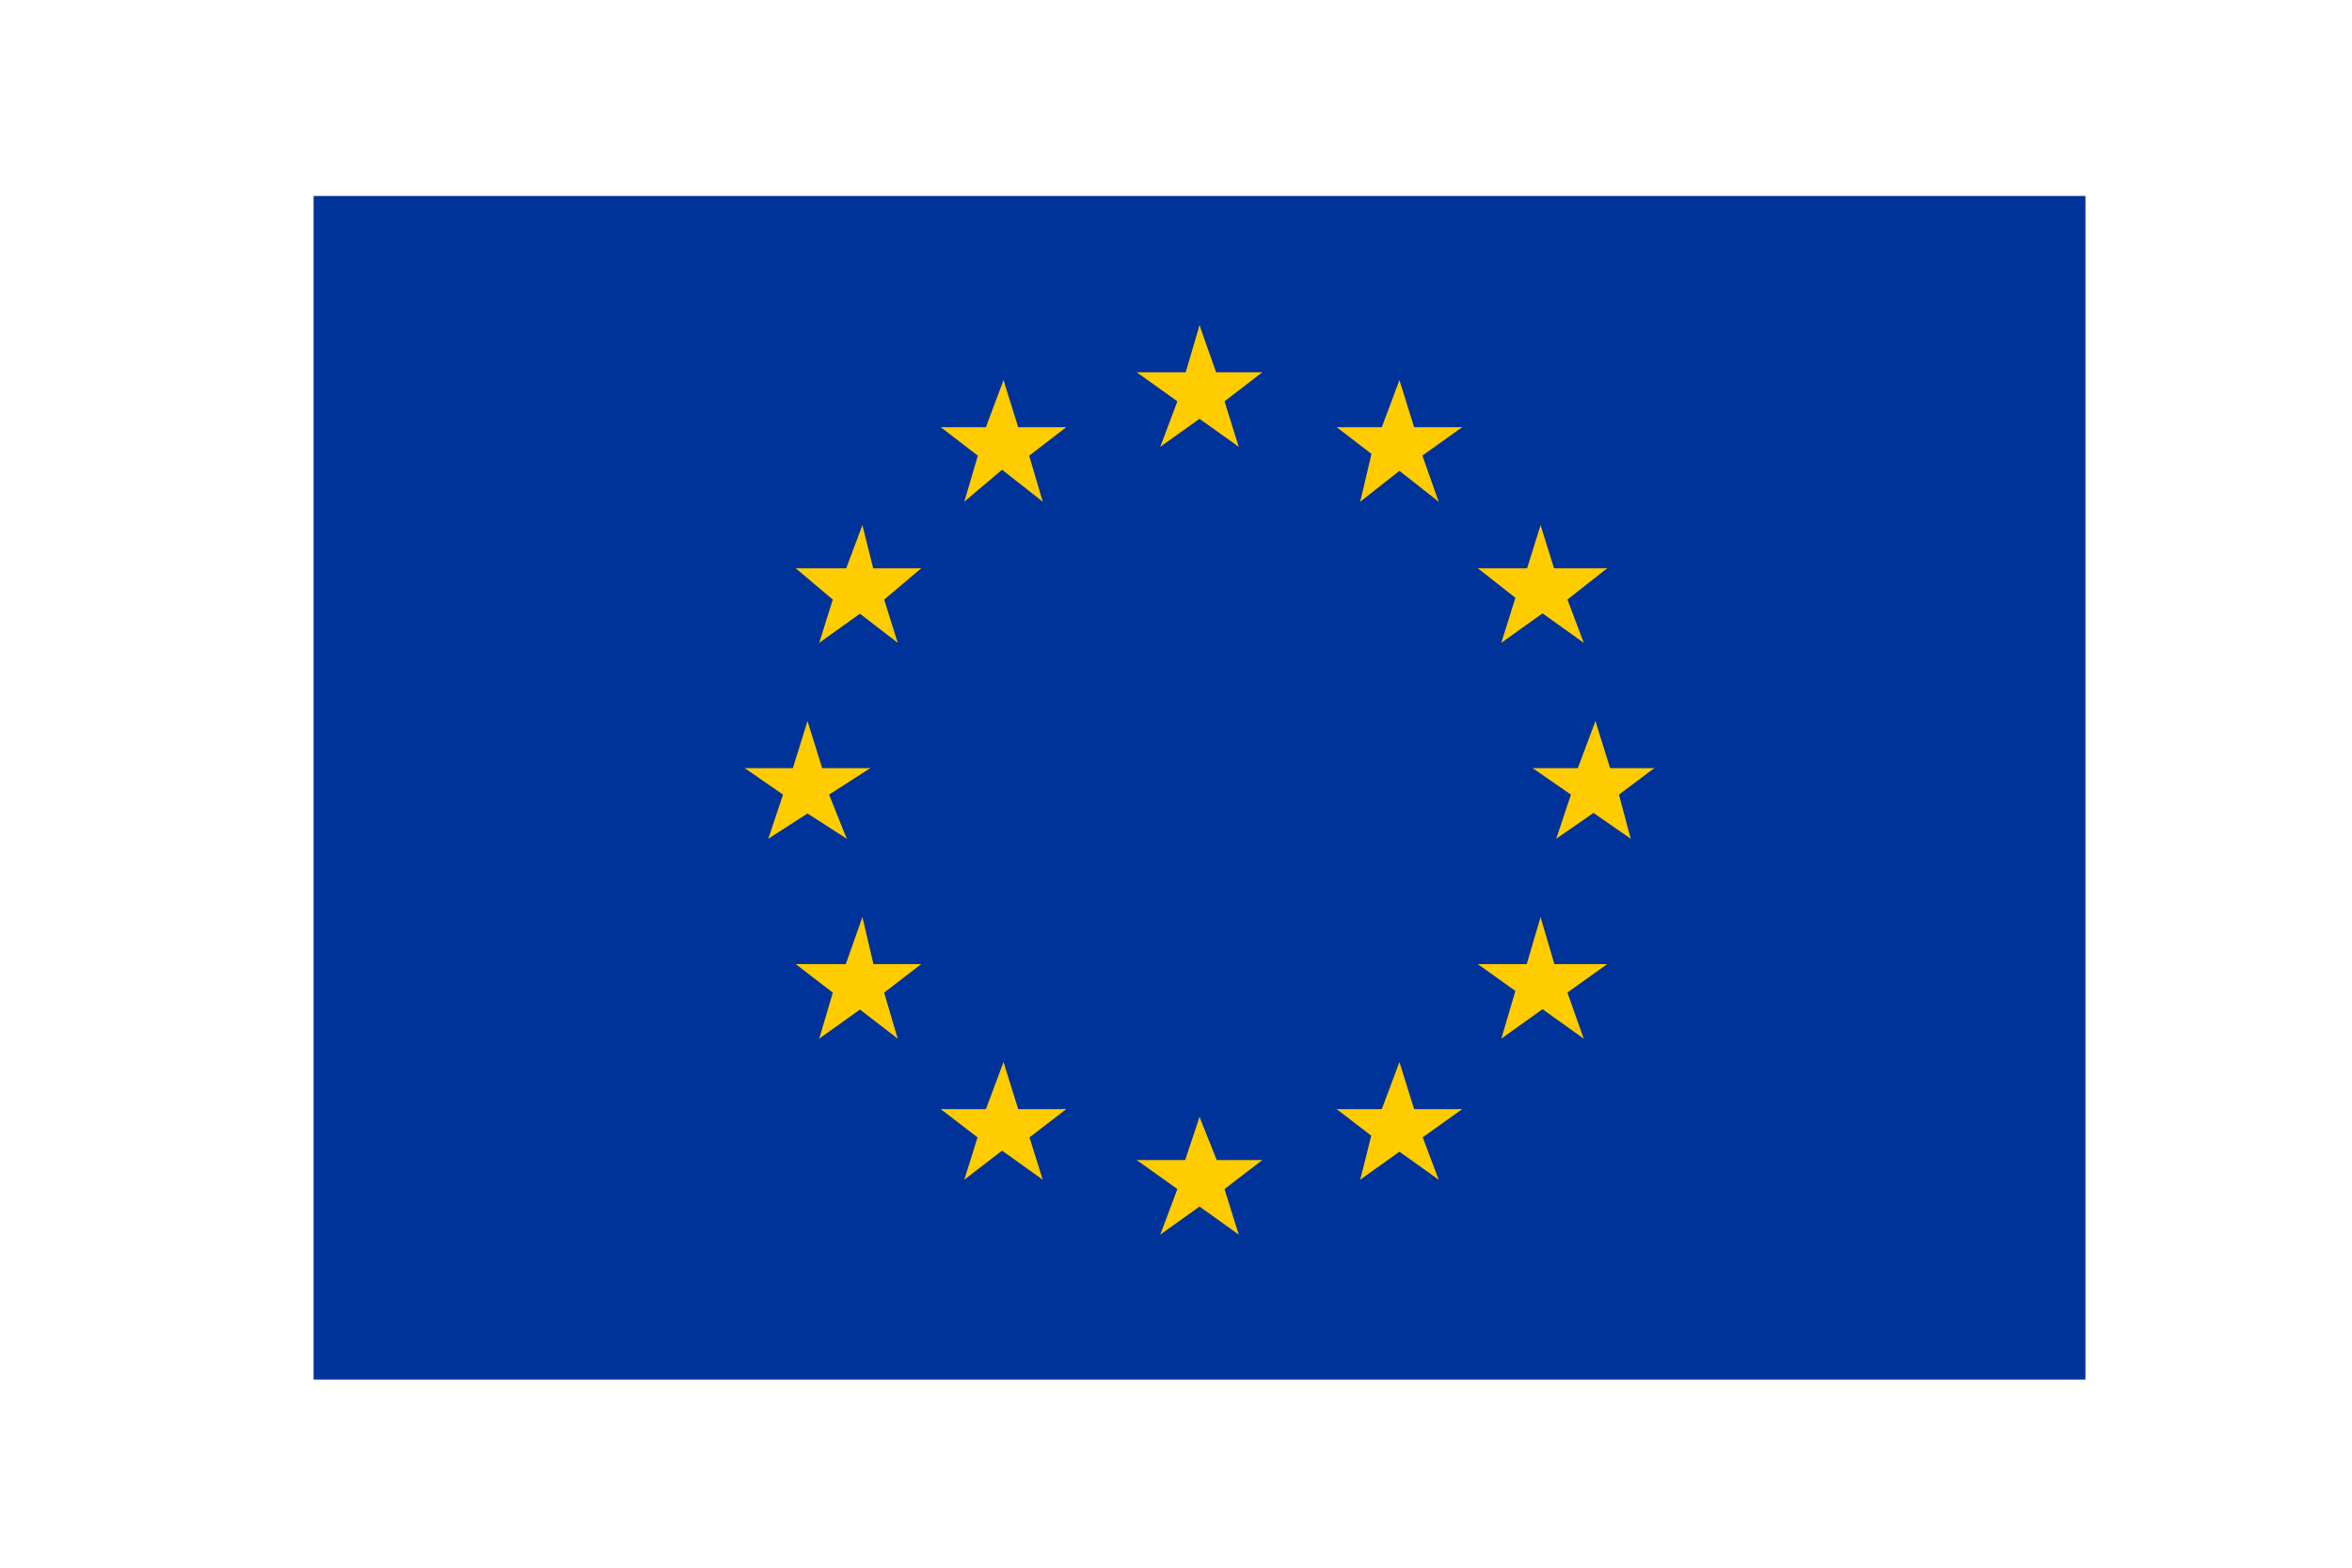 <svg version="1.2" xmlns="http://www.w3.org/2000/svg" viewBox="0 0 60 40" width="60" height="40"><style>.a{fill:#039}.b{fill:#fc0}</style><path class="a" d="m53.2 5v30.2h-45.2v-30.2z"/><path class="b" d="m30.6 8.3l-0.5 1.7 0.8 0.2z"/><path class="b" d="m30.6 8.3l0.6 1.7-0.9 0.2z"/><path class="b" d="m32.2 9.5h-1.7v0.9z"/><path class="b" d="m32.2 9.5l-1.3 1-0.5-0.7z"/><path class="b" d="m31.6 11.4l-0.5-1.6-0.8 0.3z"/><path class="b" d="m31.6 11.4l-1.4-1 0.6-0.6z"/><path class="b" d="m29 9.5h1.7v0.9z"/><path class="b" d="m29 9.5l1.4 1 0.5-0.7z"/><path class="b" d="m29.6 11.4l0.6-1.6 0.7 0.3z"/><path class="b" d="m29.6 11.4l1.4-1-0.5-0.6z"/><path class="b" d="m30.6 28.5l-0.5 1.5 0.8 0.3z"/><path class="b" d="m30.6 28.5l0.6 1.5-0.9 0.3z"/><path class="b" d="m32.2 29.6h-1.7v0.9z"/><path class="b" d="m32.2 29.6l-1.3 1-0.5-0.6z"/><path class="b" d="m31.6 31.5l-0.5-1.6-0.8 0.3z"/><path class="b" d="m31.6 31.5l-1.4-1 0.6-0.7z"/><path class="b" d="m29 29.6h1.7v0.9z"/><path class="b" d="m29 29.6l1.4 1 0.5-0.6z"/><path class="b" d="m29.6 31.5l0.6-1.6 0.7 0.3z"/><path class="b" d="m29.6 31.5l1.4-1-0.5-0.7z"/><path class="b" d="m20.6 18.4l-0.5 1.6 0.7 0.2z"/><path class="b" d="m20.6 18.4l0.5 1.6-0.8 0.2z"/><path class="b" d="m22.2 19.6h-1.7v0.8z"/><path class="b" d="m22.2 19.6l-1.4 0.9-0.5-0.6z"/><path class="b" d="m21.6 21.4l-0.6-1.5-0.8 0.2z"/><path class="b" d="m21.6 21.4l-1.4-0.9 0.5-0.7z"/><path class="b" d="m19 19.6h1.7v0.8z"/><path class="b" d="m19 19.6l1.3 0.9 0.5-0.6z"/><path class="b" d="m19.6 21.4l0.5-1.5 0.8 0.2z"/><path class="b" d="m19.6 21.4l1.4-0.9-0.6-0.7z"/><path class="b" d="m24.6 12.8l1.3-1.1-0.4-0.7z"/><path class="b" d="m24.6 12.8l0.5-1.7 0.8 0.3z"/><path class="b" d="m24 10.9l1.3 1 0.6-0.7z"/><path class="b" d="m24 10.9h1.6v0.8z"/><path class="b" d="m25.6 9.7l-0.6 1.6 0.9 0.3z"/><path class="b" d="m25.6 9.7l0.5 1.6-0.8 0.3z"/><path class="b" d="m26.6 12.8l-1.4-1.1 0.5-0.7z"/><path class="b" d="m26.6 12.8l-0.5-1.7-0.8 0.3z"/><path class="b" d="m27.2 10.9l-1.3 1-0.6-0.7z"/><path class="b" d="m27.2 10.9h-1.7v0.8z"/><path class="b" d="m22.9 16.4l-0.5-1.6-0.8 0.3z"/><path class="b" d="m22.9 16.4l-1.3-1 0.4-0.7z"/><path class="b" d="m20.9 16.4l1.4-1-0.5-0.7z"/><path class="b" d="m20.9 16.4l0.5-1.6 0.9 0.3z"/><path class="b" d="m20.3 14.5l1.3 1.1 0.6-0.7z"/><path class="b" d="m20.3 14.5h1.7v0.9z"/><path class="b" d="m23.5 14.5l-1.3 1.1-0.6-0.7z"/><path class="b" d="m23.5 14.5h-1.7v0.9z"/><path class="b" d="m22 13.4l0.4 1.6-0.8 0.3z"/><path class="b" d="m22 13.4l-0.6 1.6 0.8 0.3z"/><path class="b" d="m23.5 24.6h-1.7v0.8z"/><path class="b" d="m23.5 24.6l-1.3 1-0.6-0.7z"/><path class="b" d="m22.9 26.5l-0.5-1.7-0.8 0.3z"/><path class="b" d="m22.9 26.5l-1.3-1 0.4-0.7z"/><path class="b" d="m20.9 26.5l1.4-1-0.5-0.7z"/><path class="b" d="m20.9 26.5l0.5-1.7 0.9 0.3z"/><path class="b" d="m22 23.4l0.4 1.7-0.8 0.2z"/><path class="b" d="m22 23.4l-0.6 1.7 0.8 0.2z"/><path class="b" d="m20.3 24.6h1.7v0.8z"/><path class="b" d="m20.3 24.6l1.3 1 0.6-0.7z"/><path class="b" d="m27.2 28.3h-1.7v0.8z"/><path class="b" d="m27.2 28.3l-1.3 1-0.6-0.7z"/><path class="b" d="m26.6 30.1l-0.5-1.6-0.8 0.3z"/><path class="b" d="m26.6 30.1l-1.4-1 0.5-0.6z"/><path class="b" d="m24.6 30.1l1.3-1-0.4-0.6z"/><path class="b" d="m24.6 30.1l0.5-1.6 0.8 0.3z"/><path class="b" d="m25.6 27.1l0.5 1.6-0.8 0.3z"/><path class="b" d="m25.6 27.1l-0.6 1.6 0.9 0.3z"/><path class="b" d="m24 28.3h1.6v0.8z"/><path class="b" d="m24 28.3l1.3 1 0.6-0.7z"/><path class="b" d="m40.7 18.4l0.5 1.6-0.8 0.2z"/><path class="b" d="m40.7 18.4l-0.6 1.6 0.9 0.2z"/><path class="b" d="m39.1 19.6h1.6v0.8z"/><path class="b" d="m39.1 19.6l1.3 0.9 0.6-0.6z"/><path class="b" d="m39.7 21.4l0.5-1.5 0.8 0.2z"/><path class="b" d="m39.7 21.4l1.3-0.9-0.4-0.7z"/><path class="b" d="m42.2 19.6h-1.6v0.8z"/><path class="b" d="m42.2 19.6l-1.2 0.9-0.6-0.6z"/><path class="b" d="m41.6 21.4l-0.4-1.5-0.8 0.2z"/><path class="b" d="m41.6 21.4l-1.3-0.9 0.5-0.7z"/><path class="b" d="m36.7 12.8l-1.4-1.1 0.5-0.7z"/><path class="b" d="m36.7 12.8l-0.6-1.7-0.8 0.3z"/><path class="b" d="m37.3 10.9l-1.4 1-0.5-0.7z"/><path class="b" d="m37.3 10.9h-1.7v0.8z"/><path class="b" d="m35.7 9.7l0.5 1.6-0.8 0.3z"/><path class="b" d="m35.7 9.7l-0.6 1.6 0.8 0.3z"/><path class="b" d="m34.7 12.8l1.4-1.1-0.6-0.7z"/><path class="b" d="m34.7 12.8l0.4-1.7 0.9 0.3z"/><path class="b" d="m34.1 10.9l1.3 1 0.5-0.7z"/><path class="b" d="m34.1 10.9h1.7v0.8z"/><path class="b" d="m38.3 16.4l0.5-1.6 0.9 0.3z"/><path class="b" d="m38.3 16.4l1.4-1-0.5-0.7z"/><path class="b" d="m40.4 16.4l-1.4-1 0.4-0.7z"/><path class="b" d="m40.4 16.4l-0.6-1.6-0.8 0.3z"/><path class="b" d="m41 14.5l-1.4 1.1-0.5-0.7z"/><path class="b" d="m41 14.5h-1.8v0.9z"/><path class="b" d="m37.7 14.5l1.4 1.1 0.5-0.7z"/><path class="b" d="m37.7 14.5h1.7v0.9z"/><path class="b" d="m39.3 13.4l-0.5 1.6 0.8 0.3z"/><path class="b" d="m39.3 13.4l0.5 1.6-0.7 0.3z"/><path class="b" d="m37.7 24.6h1.7v0.8z"/><path class="b" d="m37.7 24.6l1.4 1 0.5-0.7z"/><path class="b" d="m38.3 26.5l0.5-1.7 0.9 0.3z"/><path class="b" d="m38.3 26.5l1.4-1-0.5-0.7z"/><path class="b" d="m40.4 26.5l-1.4-1 0.4-0.7z"/><path class="b" d="m40.4 26.5l-0.6-1.7-0.8 0.3z"/><path class="b" d="m39.3 23.4l-0.5 1.7 0.8 0.2z"/><path class="b" d="m39.3 23.4l0.5 1.7-0.7 0.2z"/><path class="b" d="m41 24.6h-1.8v0.8z"/><path class="b" d="m41 24.6l-1.4 1-0.5-0.7z"/><path class="b" d="m34.1 28.3h1.7v0.8z"/><path class="b" d="m34.1 28.3l1.3 1 0.5-0.7z"/><path class="b" d="m34.7 30.1l0.4-1.6 0.9 0.3z"/><path class="b" d="m34.7 30.1l1.4-1-0.6-0.6z"/><path class="b" d="m36.7 30.1l-1.4-1 0.5-0.6z"/><path class="b" d="m36.7 30.1l-0.6-1.6-0.8 0.3z"/><path class="b" d="m35.7 27.1l-0.6 1.6 0.8 0.3z"/><path class="b" d="m35.7 27.1l0.5 1.6-0.8 0.3z"/><path class="b" d="m37.3 28.3h-1.7v0.8z"/><path class="b" d="m37.3 28.3l-1.4 1-0.5-0.7z"/></svg>